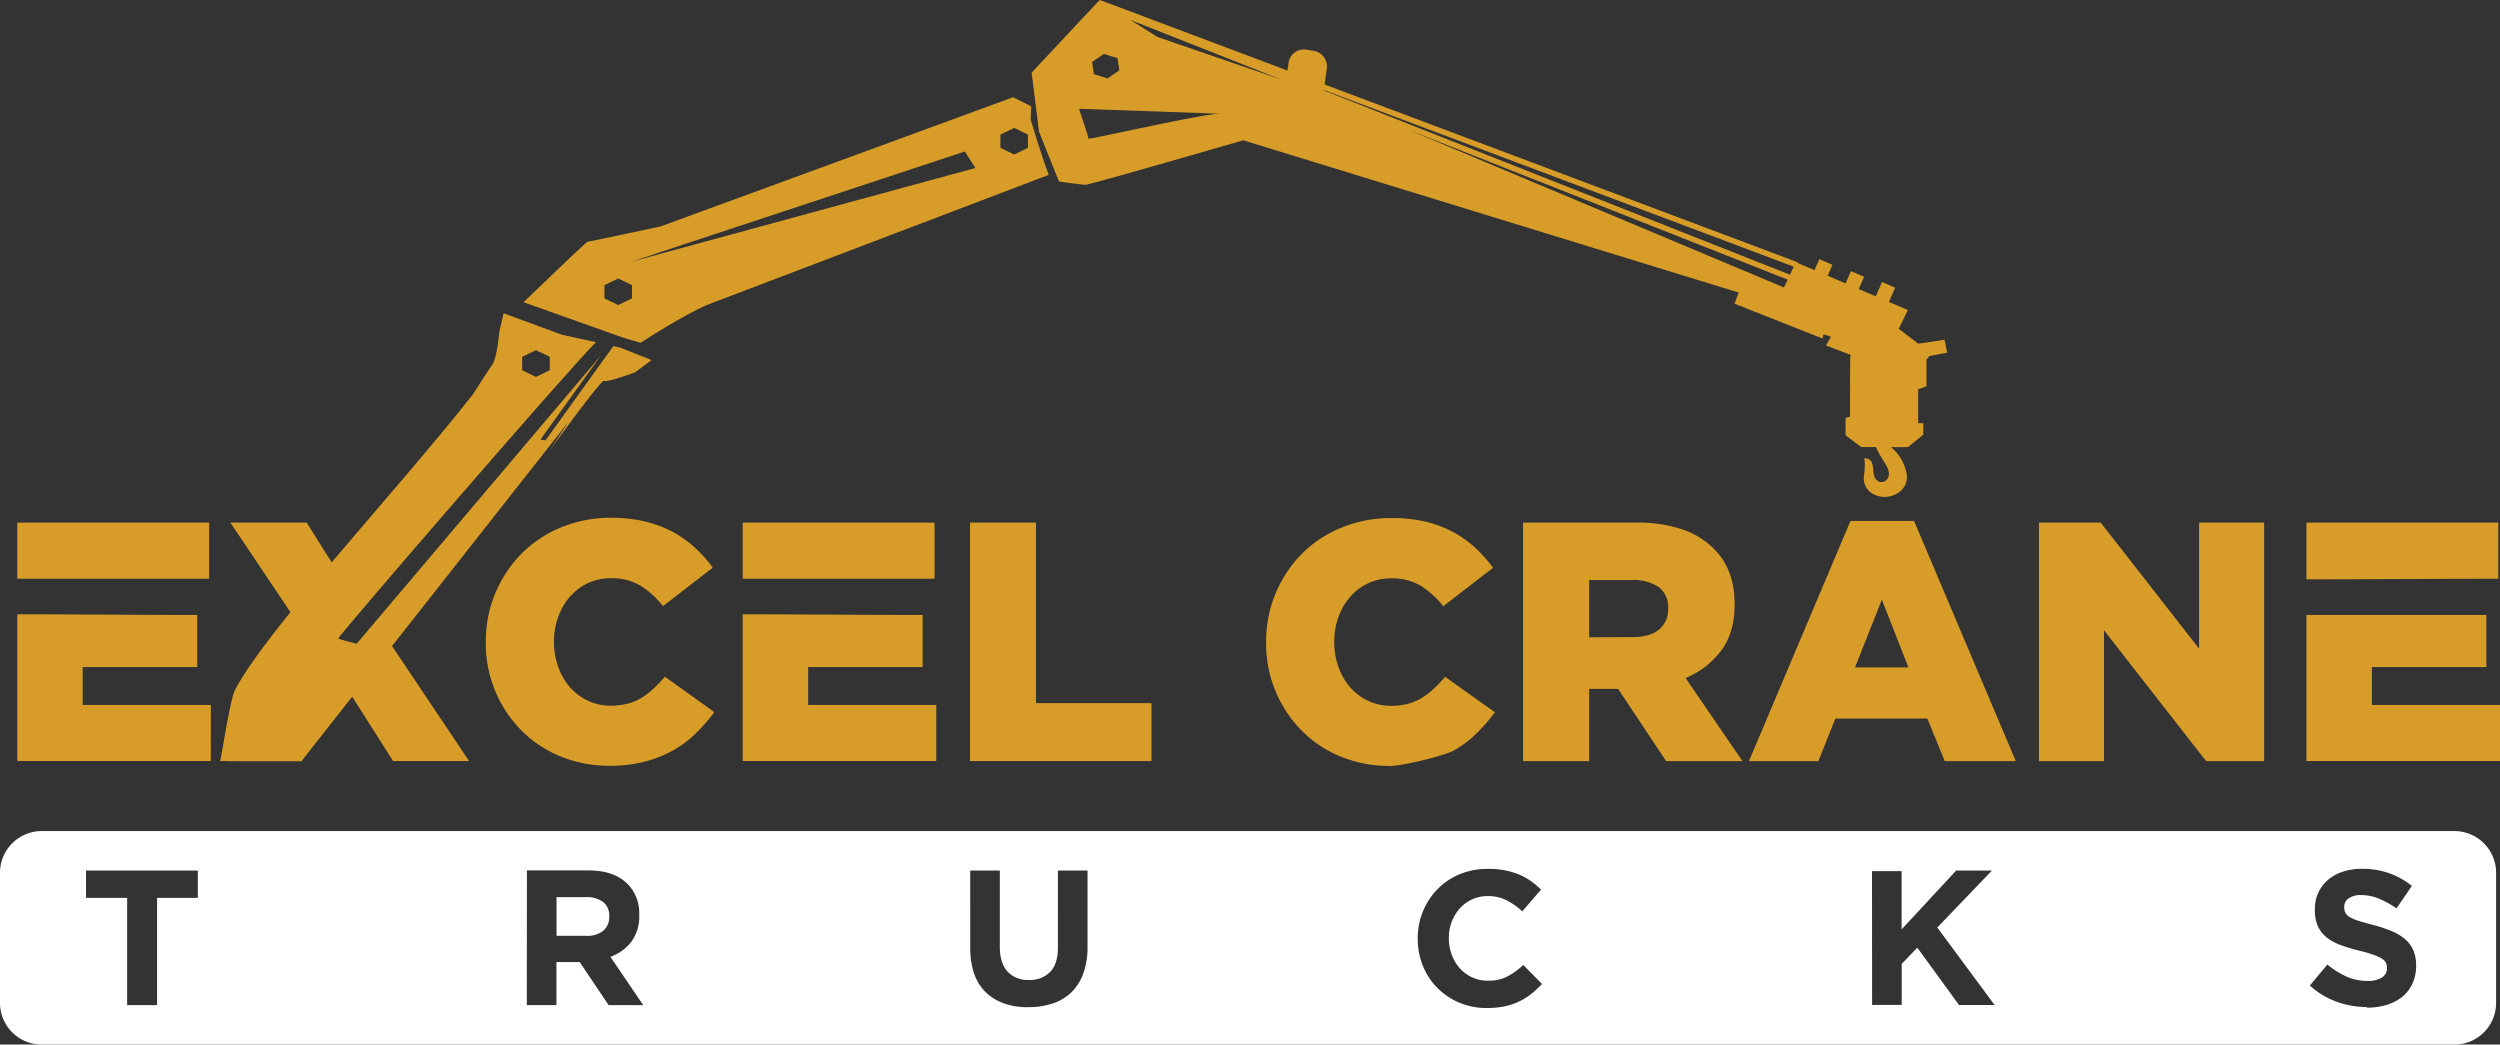 <svg xmlns="http://www.w3.org/2000/svg" xmlns:xlink="http://www.w3.org/1999/xlink" id="Layer_1" data-name="Layer 1" viewBox="0 0 668.46 279.3"><rect x="0" y="0" width="668.46" height="279.3" fill="#333333" stroke="none"/><defs><style>.cls-1{fill:none;}.cls-2{clip-path:url(#clip-path);}.cls-3,.cls-4{fill:#d89d28;}.cls-3,.cls-5{fill-rule:evenodd;}.cls-5{fill:#fff;}</style><clipPath id="clip-path"><rect class="cls-1" width="668.46" height="279.3"></rect></clipPath></defs><g class="cls-2"><g class="cls-2"><path class="cls-3" d="M259.37,139.74H277V188h30.89v15.49H259.37ZM246.7,164.43v13.94H216.09v10.11h34.26v15H198.59V164.26c16.11,0,31.9.17,48.11.17m-48.11-24.69h51.3v15h-51.3Zm-35.8,65a33.6,33.6,0,0,1-12.85-2.46,31.24,31.24,0,0,1-10.43-6.88,33,33,0,0,1-9.61-23.64v-.18a33.25,33.25,0,0,1,9.56-23.55A32,32,0,0,1,150.08,141a34.57,34.57,0,0,1,13.44-2.56,38.44,38.44,0,0,1,8.93,1,30.86,30.86,0,0,1,7.33,2.73,29.41,29.41,0,0,1,6,4.24,34.35,34.35,0,0,1,4.79,5.38l-13.3,10.29a23.12,23.12,0,0,0-6-5.47,15,15,0,0,0-7.93-2,14.2,14.2,0,0,0-6.15,1.32,14.74,14.74,0,0,0-4.78,3.6,16.76,16.76,0,0,0-3.14,5.38,18.81,18.81,0,0,0-1.14,6.56v.18a19.52,19.52,0,0,0,1.14,6.7,16.74,16.74,0,0,0,3.14,5.42,14.86,14.86,0,0,0,4.78,3.59,14.06,14.06,0,0,0,6.15,1.33,17.63,17.63,0,0,0,4.51-.55,13.78,13.78,0,0,0,3.74-1.59,20.59,20.59,0,0,0,3.19-2.46,37.6,37.6,0,0,0,3-3.15L191,190.4a48,48,0,0,1-5,5.74,28.34,28.34,0,0,1-6.11,4.55,31.7,31.7,0,0,1-7.65,3,38.15,38.15,0,0,1-9.52,1.09M82.61,171.08l-21-31.34H82l11.3,17.95,11.39-17.95L85.32,175.87l18.25-5,21.86,32.62H105.11L92.9,184.29,80.61,203.52H60.74Zm-29.88-6.65v13.94H22.11v10.11H56.37v15H4.62V164.26c16.1,0,31.89.17,48.11.17M4.62,139.74H55.91v15H4.62Z"></path><path class="cls-4" d="M371.43,204.79a33.6,33.6,0,0,1-12.85-2.46,31.24,31.24,0,0,1-10.43-6.88,33,33,0,0,1-9.61-23.64v-.18a33.3,33.3,0,0,1,9.56-23.56,32.13,32.13,0,0,1,10.62-7,34.75,34.75,0,0,1,13.44-2.55,38.47,38.47,0,0,1,8.93.95,30.86,30.86,0,0,1,7.33,2.73,29.41,29.41,0,0,1,6,4.24,34.86,34.86,0,0,1,4.79,5.38l-13.31,10.29a22.93,22.93,0,0,0-6-5.47,15,15,0,0,0-7.93-2,14.2,14.2,0,0,0-6.15,1.32,14.74,14.74,0,0,0-4.78,3.6,16.82,16.82,0,0,0-3.14,5.37,18.91,18.91,0,0,0-1.14,6.57v.18a19.42,19.42,0,0,0,1.14,6.69,16.69,16.69,0,0,0,3.14,5.43,14.86,14.86,0,0,0,4.78,3.59,14.06,14.06,0,0,0,6.15,1.33,17.63,17.63,0,0,0,4.51-.55,14.24,14.24,0,0,0,3.74-1.59,20.66,20.66,0,0,0,3.19-2.47,37.43,37.43,0,0,0,3-3.14l13.3,9.48a47.88,47.88,0,0,1-5,5.73,28.3,28.3,0,0,1-6.11,4.56c-2.28,1.28-13.65,4.1-17.17,4.1"></path><path class="cls-4" d="M407.24,139.74h30.15a37.56,37.56,0,0,1,12.49,1.82,21.41,21.41,0,0,1,8.29,5.1q5.64,5.47,5.64,14.85v.19c0,4.91-1.18,9-3.55,12.2a22.4,22.4,0,0,1-9.57,7.38l15.22,22.24H445.5L432.66,184.2h-7.75v19.32H407.24Zm29.33,30.61q4.56,0,7-2a6.79,6.79,0,0,0,2.46-5.51v-.18a6.61,6.61,0,0,0-2.55-5.7,11.7,11.7,0,0,0-7-1.86H424.91v15.3Z"></path><path class="cls-4" d="M494.79,139.29h17L539,203.52H520l-4.65-11.39h-24.6l-4.55,11.39H467.64Zm15.49,39.17-7.1-18.13L496,178.46Z"></path><polygon class="cls-4" points="545.18 139.74 561.7 139.74 588 173.45 588 139.74 605.4 139.74 605.4 203.52 589.88 203.52 562.58 168.53 562.58 203.52 545.18 203.52 545.18 139.74"></polygon><path class="cls-4" d="M664.81,164.43v13.94H634.2v10.11h34.26v15H616.7V164.43ZM616.7,139.74H668v15c-17.27,0-34.15.17-51.3.17Z"></path><path class="cls-5" d="M632.89,269.27a23.89,23.89,0,0,1-8.07-1.41,21.41,21.41,0,0,1-7.2-4.35l4.68-5.6a23.7,23.7,0,0,0,5.06,3.19,13.69,13.69,0,0,0,5.68,1.18,6.89,6.89,0,0,0,3.83-.9,2.84,2.84,0,0,0,1.37-2.5v-.1a3.09,3.09,0,0,0-.29-1.36,2.76,2.76,0,0,0-1.08-1.11,11.5,11.5,0,0,0-2.22-1,34.32,34.32,0,0,0-3.68-1.08,45.17,45.17,0,0,1-5-1.5,13.4,13.4,0,0,1-3.76-2,8.22,8.22,0,0,1-2.41-3,10.6,10.6,0,0,1-.84-4.48v-.1a10.63,10.63,0,0,1,.91-4.45,10.31,10.31,0,0,1,2.58-3.42,11.79,11.79,0,0,1,4-2.21,16.06,16.06,0,0,1,5.08-.77,21.5,21.5,0,0,1,7.28,1.18,21,21,0,0,1,6.09,3.4l-4.11,6a26.32,26.32,0,0,0-4.73-2.6,12.22,12.22,0,0,0-4.63-.95,5.6,5.6,0,0,0-3.47.9,2.75,2.75,0,0,0-1.16,2.24v.1a3.16,3.16,0,0,0,.34,1.52,3,3,0,0,0,1.21,1.16,11.83,11.83,0,0,0,2.39,1q1.53.47,3.84,1.08a36.21,36.21,0,0,1,4.88,1.62,13.71,13.71,0,0,1,3.61,2.16,8.28,8.28,0,0,1,2.22,3,10.15,10.15,0,0,1,.74,4.06v.1a11.09,11.09,0,0,1-1,4.76,9.92,9.92,0,0,1-2.7,3.5,12.39,12.39,0,0,1-4.15,2.16,18.23,18.23,0,0,1-5.34.74m-132.3-36.51h7.92V248.5l14.6-15.74h9.57L518,248l15.32,20.72h-9.51l-11.15-15.33-4.17,4.32v11h-7.92Zm-103,36.61a18.6,18.6,0,0,1-7.35-1.44,18.08,18.08,0,0,1-5.86-3.93,17.82,17.82,0,0,1-3.86-5.89,19.06,19.06,0,0,1-1.39-7.25v-.1a18.84,18.84,0,0,1,1.39-7.22,18.59,18.59,0,0,1,3.86-5.92,17.92,17.92,0,0,1,5.91-4,19.37,19.37,0,0,1,7.61-1.46,23.35,23.35,0,0,1,4.6.41,18.85,18.85,0,0,1,3.78,1.13,16.23,16.23,0,0,1,3.14,1.75,20.71,20.71,0,0,1,2.67,2.26l-5,5.81a18.78,18.78,0,0,0-4.29-3,10.93,10.93,0,0,0-4.91-1.08,9.94,9.94,0,0,0-7.51,3.29,11.52,11.52,0,0,0-2.16,3.57,12.29,12.29,0,0,0-.77,4.35v.1a12.44,12.44,0,0,0,.77,4.37,11.58,11.58,0,0,0,2.14,3.6,9.9,9.9,0,0,0,7.53,3.34,11,11,0,0,0,5.22-1.13,20.35,20.35,0,0,0,4.24-3.08l5,5.09a27.45,27.45,0,0,1-2.88,2.67,17,17,0,0,1-7.15,3.32,23.46,23.46,0,0,1-4.73.43M275,269.32q-7.25,0-11.41-4t-4.17-12V232.76h7.92v20.37c0,2.94.68,5.16,2.06,6.65a7.33,7.33,0,0,0,5.7,2.24,7.5,7.5,0,0,0,5.71-2.16q2.06-2.16,2.06-6.48V232.76h7.92v20.31a20.77,20.77,0,0,1-1.11,7.15,13.62,13.62,0,0,1-3.16,5.07,13,13,0,0,1-5,3,20,20,0,0,1-6.53,1m-134.1-36.56h16.46q6.84,0,10.49,3.66a11.11,11.11,0,0,1,3.08,8.22v.1a11.33,11.33,0,0,1-2.13,7.13,12.41,12.41,0,0,1-5.58,4L172,268.76h-9.25L155,257.24h-6.22v11.52h-7.92Zm15.94,17.49a6.59,6.59,0,0,0,4.5-1.39,4.69,4.69,0,0,0,1.57-3.7v-.11a4.57,4.57,0,0,0-1.65-3.85,7.22,7.22,0,0,0-4.57-1.29h-7.87v10.34ZM34,240.07h-11v-7.31H52.9v7.31H42v28.69H34ZM11.11,222.22h645.2a11.15,11.15,0,0,1,11.11,11.12v34.84a11.15,11.15,0,0,1-11.11,11.12H11.11A11.15,11.15,0,0,1,0,268.18V233.34a11.15,11.15,0,0,1,11.11-11.12"></path><path class="cls-3" d="M258,40.5,168.74,70,260.8,44.92ZM58.81,203.5c.35-.21,2.59-16.43,4.13-19.26,9.21-16.88,41.78-51.32,63.46-78.72,2.14-3.36,4.56-7.11,5.23-8,1.26-1.64,1.89-8.84,1.89-8.84l1.13-4.92,15.6,5.74,9.12,2c-5.53,5.13-69.18,78.81-68.89,79.18s4.89,1.44,4.89,1.44l65.3-77.08-16.18,22.52,1.37.19L164,92.54l1.86.41,8.36,3.33-4.41,3.28s-7.64,2.8-8.32,2.28S147,120.4,147,120.4l5.09-7.7L80.6,203.52ZM271.18,34.2l-1.84.89-1.85.89v3.55l1.85.89,1.84.89,1.84-.89,1.84-.89V36L273,35.09ZM143.3,93.63l-1.84.89-1.84.89V99l1.84.89,1.84.89,1.84-.89L147,99V95.41l-1.84-.89Zm22-19.16-1.84.88-1.84.89v3.55l1.84.89,1.84.89,1.84-.89,1.85-.89V76.24l-1.85-.89ZM140,80.81s16.71-16.16,17.09-16.16,19.55-4.11,19.55-4.11C226.52,42.29,270.87,26,270.87,26l4.86,2.43-.15,3.54s3.35,11.19,4.85,14.78l-88.7,33.76h0l-.29.11-2.05.78c-7.11,3-18.09,10.26-18.09,10.26l-4.58-1.34h0Z"></path><path class="cls-3" d="M516.26,94.75l-5-1.78-14.77,0-1.78,2.23-.05,16.22-1.18.31v4.66l4.18,3.15h4c.61,1.79,1.93,3.45,2.88,5.25,1.65,3.15-1,5-2.64,3.67-2-1.62.21-5.85-3.44-5.93,0,0,.41,1.32-.09,4.94a4.73,4.73,0,0,0,2.83,4.79c3.73,1.81,9-.62,8.67-5.11a11.89,11.89,0,0,0-4.25-7.6h4.51l4.13-3.32v-3.07h-1.37l0-9.09,2.22-.78,0-7.13Z"></path><path class="cls-3" d="M326.54,30.42a2.75,2.75,0,0,0-.5,0c-4.47,0-35.09,7-35,6.67s-2.54-8-2.54-8Zm50.07,4.29L477,76.86l1-2.09ZM354,24.07l0,.13L478.61,73.45l1-2.15ZM302.22,5.32l7.27,4.57,33.25,11.44Zm-7.05,9.09-1.57,1.08L292,16.57l.25,1.64.25,1.64,1.83.56,1.82.55,1.57-1.08,1.57-1.08-.25-1.64-.25-1.64L297,15Zm-19.32,5L293.92.11l.1.06.07-.17,50.15,18.86.3-2.1a4.12,4.12,0,0,1,4.73-3.48l1.93.3a4.27,4.27,0,0,1,3.58,4.76l-.6,4.25L480.34,70l.18.07.13.15.12.14,29.38,12.54-2.47,5,5.25,4,7-1.06.71,3.46-18.5,3.42-13.89-5.35,1.32-2.3s-2-.84-2.05-.51-.2.95-.2.95l-23.52-9.3,1.07-3L332.41,37.51s-41,11.9-42.13,11.89-7.12-.85-7.12-.85l-5.34-13.33Z"></path><rect class="cls-4" x="481.6" y="72.46" width="9.44" height="3.82" transform="translate(222.23 489.46) rotate(-66.23)"></rect><rect class="cls-4" x="490.08" y="75.69" width="9.44" height="3.82" transform="translate(224.39 499.17) rotate(-66.24)"></rect><rect class="cls-4" x="498.38" y="78.6" width="9.44" height="3.82" transform="translate(226.69 508.51) rotate(-66.24)"></rect></g></g></svg>